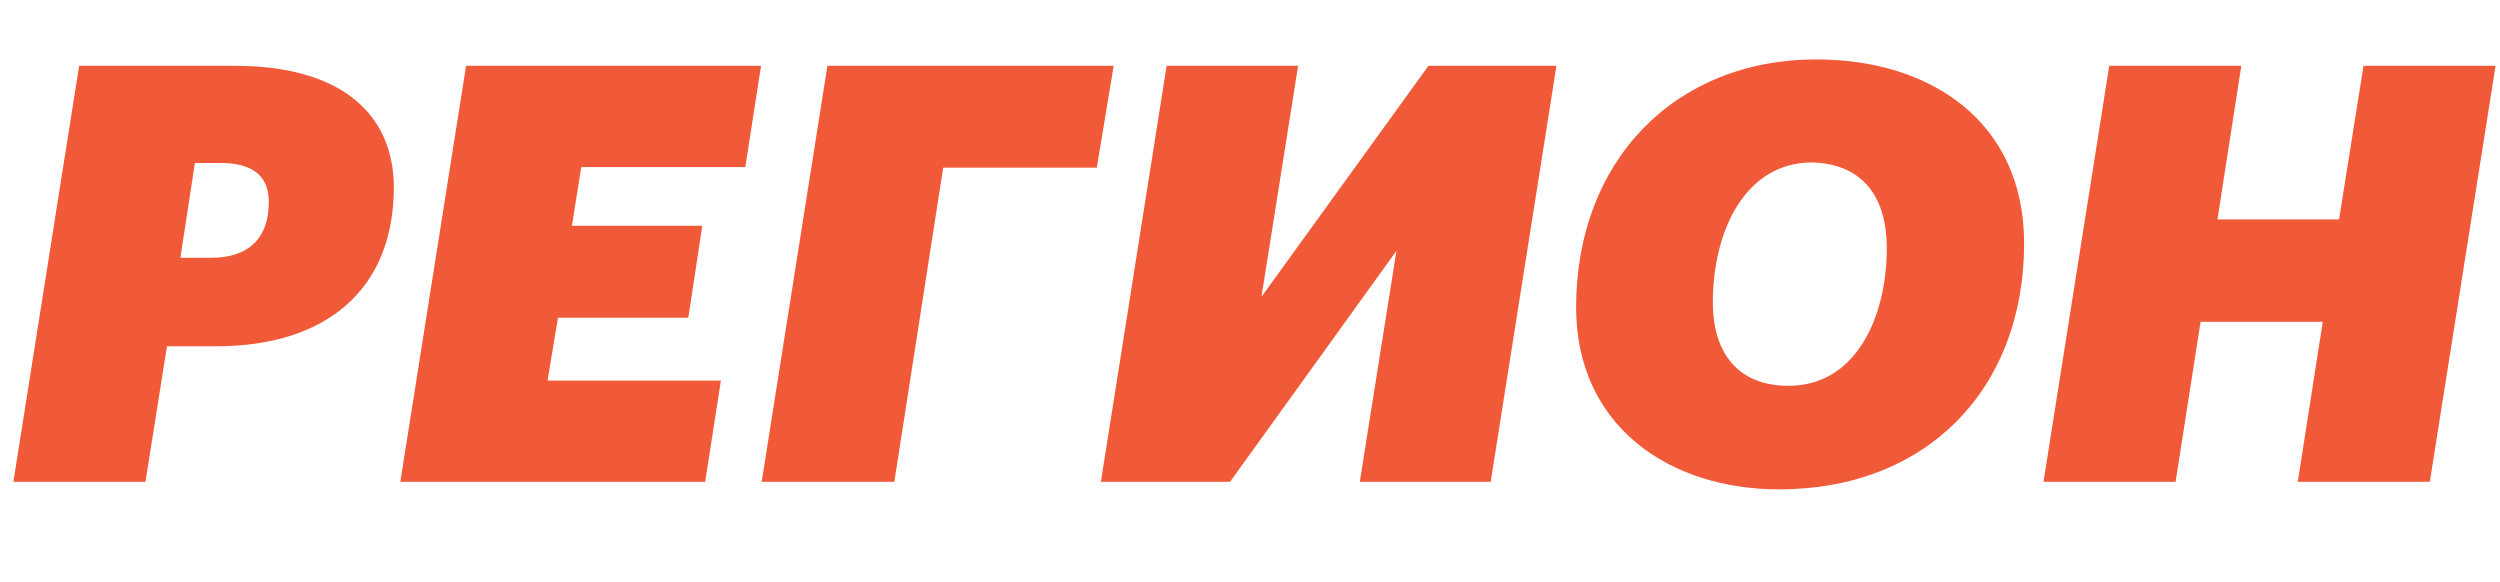 <?xml version="1.0" encoding="UTF-8"?> <svg xmlns="http://www.w3.org/2000/svg" width="275" height="64" viewBox="0 0 275 64" fill="none"> <path d="M8.704 7.24L1.472 53H16L18.368 38.088H23.808C35.776 38.088 43.328 31.944 43.328 20.552C43.264 12.36 37.312 7.24 25.856 7.24H8.704ZM23.168 28.36H19.84L21.44 17.928H24.256C27.776 17.928 29.568 19.336 29.568 22.216C29.568 26.312 27.264 28.36 23.168 28.36Z" fill="#F15A39"></path> <path d="M51.267 7.24L44.035 53H77.57L79.299 41.864H60.227L61.379 34.952H75.715L77.251 24.84H62.914L63.938 18.376H81.987L83.715 7.24H51.267Z" fill="#F15A39"></path> <path d="M91.016 7.24L83.784 53H98.376L103.753 18.44H120.649L122.505 7.24H91.016Z" fill="#F15A39"></path> <path d="M121.097 53H135.305L153.609 27.592L149.577 53H163.977L171.209 7.24H157.129L138.761 32.648L142.793 7.24H128.329L121.097 53Z" fill="#F15A39"></path> <path d="M222.653 26.76C222.653 13.384 212.349 6.536 199.805 6.536C184.189 6.536 173.373 17.736 173.373 33.8C173.373 46.856 183.613 53.832 195.709 53.832C211.901 53.832 222.653 42.824 222.653 26.76ZM207.549 27.272C207.549 34.888 204.157 42.44 196.733 42.44C191.037 42.44 188.413 38.664 188.413 33.288C188.413 25.352 191.997 17.864 199.357 17.864C205.245 18.056 207.549 22.088 207.549 27.272Z" fill="#F15A39"></path> <path d="M232.017 7.24L224.785 53H239.313L242.065 35.4H255.505L252.753 53H267.281L274.513 7.24H259.985L257.297 24.136H243.921L246.545 7.24H232.017Z" fill="#F15A39"></path> </svg> 